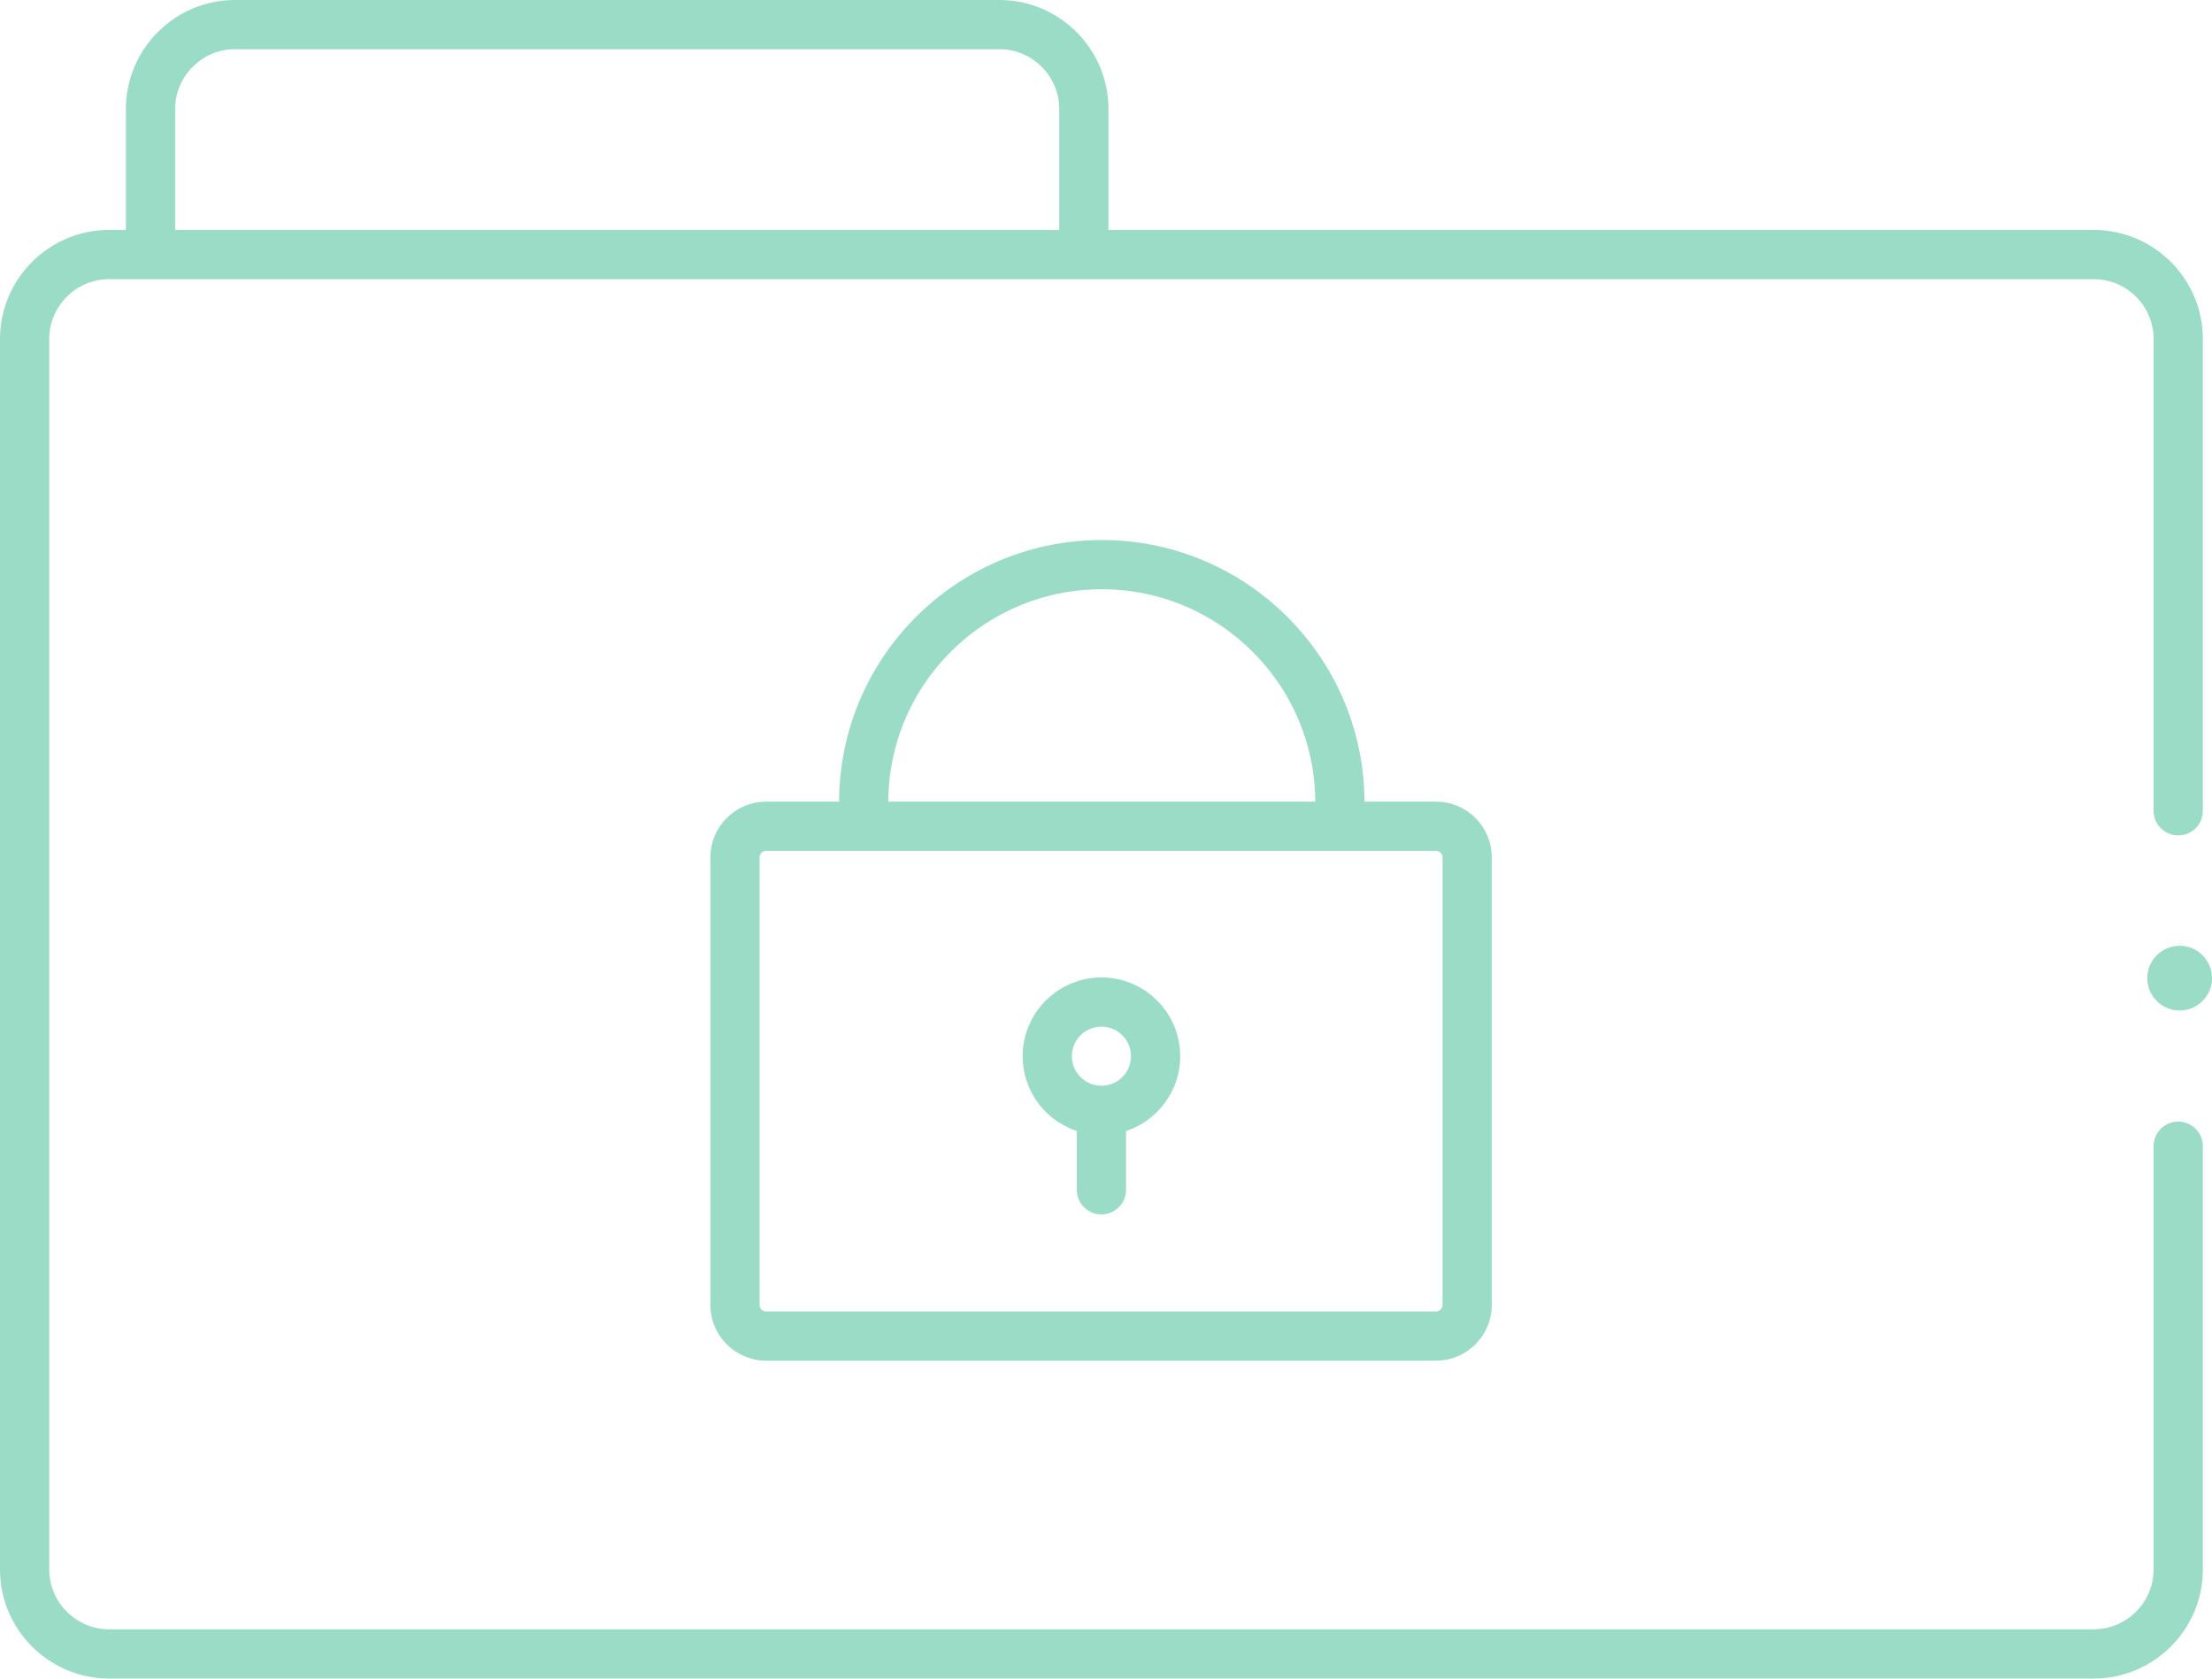 <?xml version="1.0" encoding="utf-8"?>
<!-- Generator: Adobe Illustrator 25.4.1, SVG Export Plug-In . SVG Version: 6.00 Build 0)  -->
<svg version="1.1" id="Layer_1" xmlns="http://www.w3.org/2000/svg" xmlns:xlink="http://www.w3.org/1999/xlink" x="0px" y="0px"
	 viewBox="0 0 314.5 238.8" style="enable-background:new 0 0 314.5 238.8;" xml:space="preserve">
<style type="text/css">
	.st0{fill:#9ADCC6;}
	.st1{fill:none;stroke:#9ADCC6;stroke-width:7;stroke-linecap:round;stroke-miterlimit:10;}
</style>
<g id="Layer_2_00000069355995616210225170000001193972173611132832_">
	<g id="Layer_2-2">
		<circle class="st0" cx="309.9" cy="139.1" r="4.6"/>
		<path class="st1" d="M309.7,163v60.2c0,6.6-5.4,12-12,12H15.5c-6.6,0-12-5.4-12-12v-175c0-6.6,5.4-12,12-12h282.2
			c6.6,0,12,5.4,12,12v67.1"/>
		<path class="st1" d="M21.4,35.1V15.5c0-6.6,5.4-12,12-12h108.7c6.6,0,12,5.4,12,12v19.6"/>
		<path class="st1" d="M108.9,117.5h95.3c2.4,0,4.4,2,4.4,4.4v63.7c0,2.4-2,4.4-4.4,4.4h-95.3c-2.4,0-4.4-2-4.4-4.4v-63.7
			C104.5,119.5,106.5,117.5,108.9,117.5z"/>
		<path class="st1" d="M122.8,117v-3.4c0.3-18.7,15.7-33.6,34.4-33.3c18.2,0.3,33,15,33.3,33.3v3.4"/>
		<circle class="st1" cx="156.6" cy="150.2" r="7.7"/>
		<line class="st1" x1="156.6" y1="158" x2="156.6" y2="169.2"/>
	</g>
</g>
</svg>
